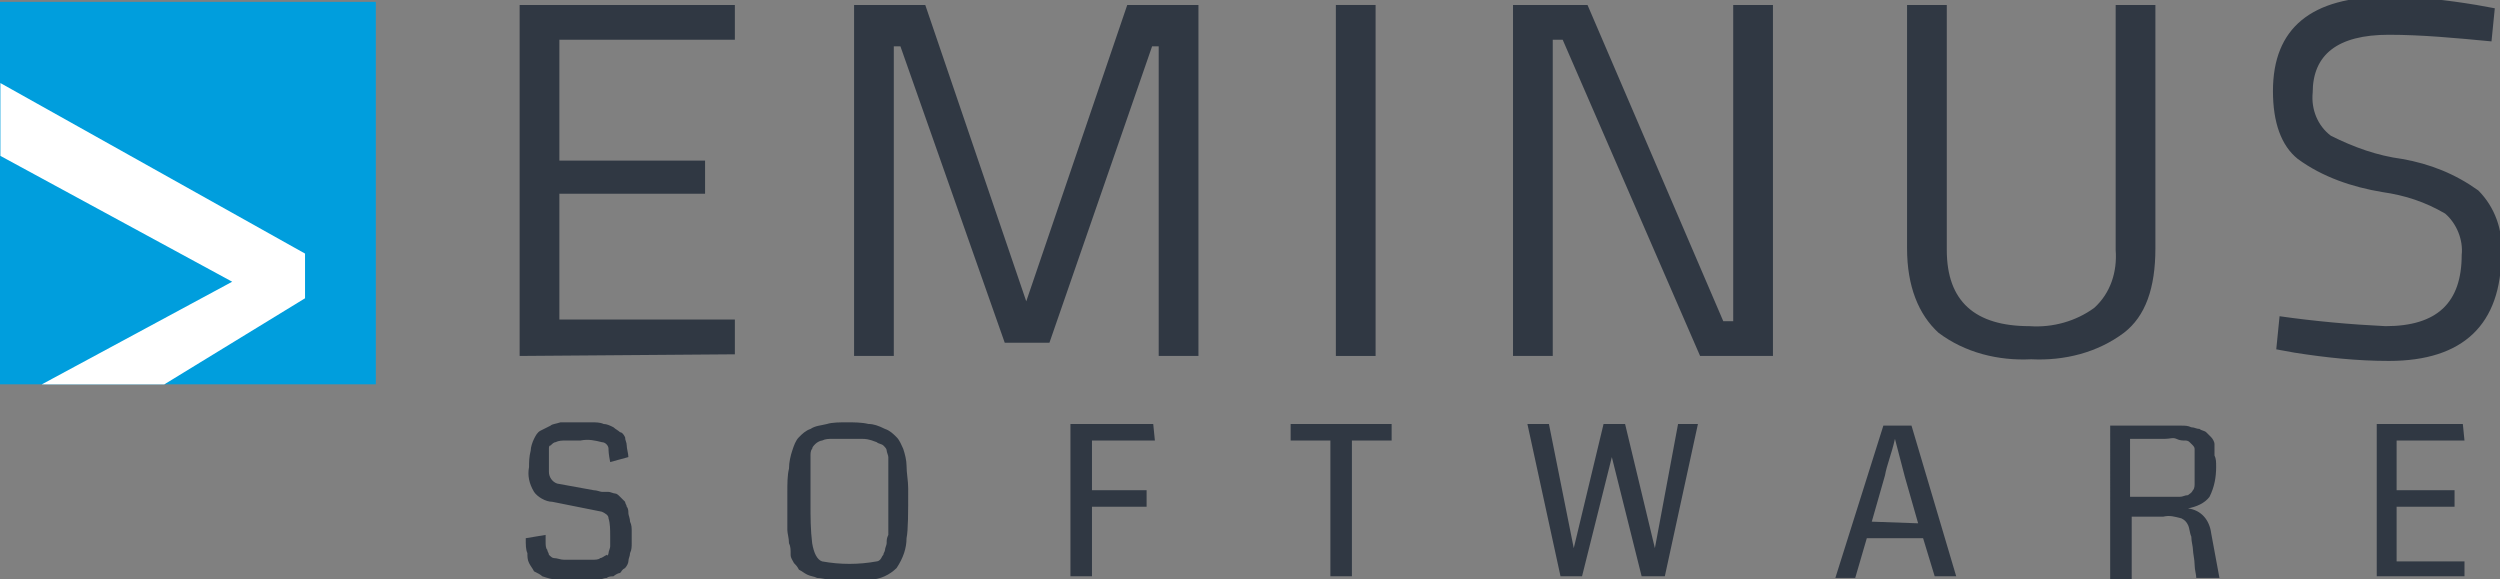 <?xml version="1.0" encoding="utf-8"?>
<!-- Generator: Adobe Illustrator 28.0.0, SVG Export Plug-In . SVG Version: 6.00 Build 0)  -->
<svg version="1.1" id="Group_30" xmlns="http://www.w3.org/2000/svg" xmlns:xlink="http://www.w3.org/1999/xlink" x="0px" y="0px"
	 viewBox="0 0 151 35" style="enable-background:new 0 0 151 35;" xml:space="preserve">
<rect x="0" y="0" width="151" height="35" fill="#808080" stroke="none"/>
<style type="text/css">
	.st0{fill:#303843;}
	.st1{fill:#009EDD;}
	.st2{fill:#FFFFFF;}
</style>
<g>
	<g id="Group_26" transform="translate(31.386)">
		<path id="Path_298" class="st0" d="M0,21.5V0.3h13v2.1H2.4v7.3h8.8v2H2.4v7.6H13v2.1L0,21.5z"/>
		<path id="Path_299" class="st0" d="M20.2,21.5V0.3h4.3l6.1,17.9l6.1-17.9h4.3v21.2h-2.4V2.8h-0.4l-6.2,17.9h-2.7L23,2.8h-0.4v18.7
			L20.2,21.5z"/>
		<path id="Path_300" class="st0" d="M49.3,21.5V0.3h2.4v21.2L49.3,21.5z"/>
		<path id="Path_301" class="st0" d="M60,21.5V0.3h4.5l8.2,19.1h0.6V0.3h2.4v21.2h-4.4L63,2.4h-0.6v19.1L60,21.5z"/>
		<path id="Path_302" class="st0" d="M86.2,15.1c0,3.1,1.7,4.6,5,4.6c1.4,0.1,2.8-0.3,3.9-1.1c1-0.9,1.4-2.2,1.3-3.5V0.3h2.4v14.7
			c0,2.4-0.6,4.1-1.9,5.1c-1.6,1.2-3.6,1.7-5.6,1.6c-2,0.1-4-0.4-5.6-1.6c-1.2-1.1-1.9-2.8-1.9-5.1V0.3h2.4L86.2,15.1z"/>
		<path id="Path_303" class="st0" d="M112.9,2.1c-3.1,0-4.6,1.2-4.6,3.5c-0.1,1,0.3,2,1.1,2.6c1.4,0.7,2.8,1.2,4.3,1.4
			c1.7,0.3,3.2,0.9,4.6,1.9c1,1,1.5,2.4,1.4,3.8c0,4.3-2.3,6.5-6.8,6.5c-1.9,0-3.8-0.2-5.7-0.5l-1.1-0.2l0.2-2
			c2.1,0.3,4.3,0.5,6.4,0.6c3.1,0,4.6-1.4,4.6-4.3c0.1-0.9-0.3-1.9-1-2.5c-1.2-0.7-2.4-1.1-3.8-1.3c-1.8-0.3-3.6-0.9-5.1-2
			c-1-0.8-1.5-2.2-1.5-4.1c0-3.8,2.3-5.7,6.9-5.7c1.8,0,3.6,0.2,5.4,0.5l1.1,0.2l-0.2,2C117,2.3,114.9,2.1,112.9,2.1z"/>
	</g>
	<g id="Group_27" transform="translate(31.755 25.508)">
		<path id="Path_304" class="st0" d="M6.4,6.6c0,0.3,0,0.5,0,0.7c0,0.2,0,0.4-0.1,0.6c0,0.2-0.1,0.3-0.1,0.5c0,0.1-0.1,0.3-0.2,0.4
			C5.8,8.9,5.8,9,5.7,9.1C5.6,9.1,5.4,9.2,5.3,9.3C5.2,9.3,5,9.3,4.9,9.4c-0.2,0-0.3,0.1-0.5,0.1c-0.2,0-0.4,0-0.6,0
			c-0.2,0-0.4,0-0.7,0c-0.5,0-0.9,0-1.2,0c-0.3,0-0.6-0.1-0.9-0.2C0.9,9.2,0.7,9.1,0.5,9C0.4,8.8,0.3,8.7,0.2,8.5
			C0.1,8.3,0.1,8.1,0.1,7.9C0,7.7,0,7.4,0,7l1.2-0.2c0,0.1,0,0.2,0,0.4c0,0.2,0,0.4,0.1,0.5c0,0.1,0.1,0.2,0.1,0.3
			c0.1,0.1,0.2,0.2,0.3,0.2c0.2,0,0.4,0.1,0.6,0.1c0.3,0,0.6,0,0.9,0c0.3,0,0.6,0,0.8,0c0.2,0,0.4,0,0.5-0.1c0.1,0,0.2-0.1,0.4-0.2
			C4.9,8.1,5,8,5,7.9c0-0.1,0.1-0.3,0.1-0.4c0-0.1,0-0.3,0-0.6c0-0.4,0-0.8-0.1-1.1c0-0.2-0.2-0.3-0.4-0.4L1.6,4.8
			c-0.4,0-0.9-0.3-1.1-0.6c-0.3-0.5-0.4-1-0.3-1.5c0-0.3,0-0.6,0.1-1c0-0.2,0.1-0.5,0.2-0.7c0.1-0.2,0.2-0.4,0.4-0.5
			c0.2-0.1,0.4-0.2,0.6-0.3C1.6,0.1,1.8,0.1,2.1,0c0.3,0,0.6,0,1,0C3.5,0,3.7,0,4,0c0.2,0,0.5,0,0.7,0.1c0.2,0,0.4,0.1,0.6,0.2
			c0.1,0.1,0.3,0.2,0.4,0.3C5.8,0.6,5.9,0.7,6,0.9C6,1.1,6.1,1.2,6.1,1.4c0,0.2,0.1,0.5,0.1,0.7L5.1,2.4C5,1.9,5,1.7,5,1.6
			c0-0.2-0.2-0.4-0.4-0.4C4.2,1.1,3.8,1,3.3,1.1c-0.4,0-0.7,0-0.9,0c-0.2,0-0.4,0-0.6,0.1c-0.1,0-0.2,0.1-0.3,0.2
			C1.4,1.4,1.4,1.5,1.4,1.6c0,0.1,0,0.2,0,0.3V3c0,0.3,0.2,0.6,0.5,0.7c0,0,0,0,0,0l2.2,0.4c0.2,0,0.4,0.1,0.5,0.1S4.8,4.2,5,4.2
			c0.1,0,0.3,0.1,0.4,0.1c0.1,0,0.2,0.1,0.3,0.2C5.8,4.6,5.9,4.7,6,4.8C6,4.9,6.1,5,6.1,5.1c0.1,0.1,0.1,0.3,0.1,0.4
			c0,0.1,0.1,0.3,0.1,0.5C6.4,6.2,6.4,6.4,6.4,6.6z"/>
		<path id="Path_305" class="st0" d="M19.4,9.5c-0.4,0-0.7,0-1,0c-0.3,0-0.5-0.1-0.8-0.1c-0.2-0.1-0.4-0.1-0.6-0.2
			c-0.2-0.1-0.3-0.2-0.5-0.3c-0.1-0.2-0.2-0.3-0.3-0.4c-0.1-0.2-0.2-0.3-0.2-0.5C16,7.7,16,7.5,15.9,7.3c0-0.3-0.1-0.6-0.1-0.8
			c0-0.4,0-0.7,0-1s0-0.7,0-1.2c0-0.6,0-1.1,0.1-1.5c0-0.4,0.1-0.8,0.2-1.1c0.1-0.3,0.2-0.6,0.4-0.8c0.2-0.2,0.4-0.4,0.7-0.5
			c0.3-0.2,0.6-0.2,1-0.3C18.5,0,19,0,19.4,0c0.4,0,0.9,0,1.3,0.1c0.3,0,0.6,0.1,1,0.3c0.3,0.1,0.5,0.3,0.7,0.5
			c0.2,0.2,0.3,0.5,0.4,0.7c0.1,0.3,0.2,0.7,0.2,1c0,0.5,0.1,0.9,0.1,1.4c0,1.5,0,2.5-0.1,3c0,0.6-0.2,1.2-0.6,1.8
			c-0.4,0.4-1,0.7-1.6,0.7C20.3,9.5,19.9,9.5,19.4,9.5z M20.3,1c-0.2,0-0.5,0-0.9,0s-0.7,0-0.9,0c-0.2,0-0.4,0-0.6,0.1
			c-0.1,0-0.3,0.1-0.4,0.2c-0.1,0.1-0.2,0.2-0.2,0.3c-0.1,0.1-0.1,0.3-0.1,0.4c0,0.1,0,0.3,0,0.6c0,0.8,0,1.5,0,2.3
			c0,0.8,0,1.6,0.1,2.4c0.1,0.6,0.3,1,0.6,1.1c1.1,0.2,2.2,0.2,3.3,0c0.1,0,0.2-0.1,0.2-0.1c0.1-0.1,0.1-0.2,0.2-0.3
			c0-0.1,0.1-0.2,0.1-0.3c0-0.1,0.1-0.3,0.1-0.4c0-0.2,0-0.3,0.1-0.5c0-0.1,0-0.3,0-0.5s0-0.4,0-0.5c0-0.1,0-0.3,0-0.6
			c0-0.8,0-1.7,0-2.5c0-0.2,0-0.4,0-0.6c0-0.1-0.1-0.3-0.1-0.4c0-0.1-0.1-0.2-0.2-0.3c-0.1-0.1-0.3-0.1-0.4-0.2
			C20.7,1,20.5,1,20.3,1L20.3,1z"/>
		<path id="Path_306" class="st0" d="M38,1.1h-3.8v3h3.3v1h-3.3v4.2h-1.3V0.1h5L38,1.1z"/>
		<path id="Path_307" class="st0" d="M52.3,1.1h-2.4v8.2h-1.3V1.1h-2.4v-1h6.1L52.3,1.1z"/>
		<path id="Path_308" class="st0" d="M70.8,0.1l-2,9.2h-1.4l-1.8-7.2l-1.8,7.2h-1.3l-2-9.2h1.3l1.5,7.5l1.8-7.5h1.3l1.8,7.5l1.4-7.5
			H70.8z"/>
		<path id="Path_309" class="st0" d="M86.4,9.3h-1.3L84.4,7H81l-0.7,2.4h-1.2l2.9-9.2h1.7L86.4,9.3z M84.1,6.1l-0.8-2.8l-0.6-2.3
			c-0.2,0.9-0.5,1.6-0.6,2.2l-0.8,2.8L84.1,6.1z"/>
		<path id="Path_310" class="st0" d="M102.1,2.7c0,0.6-0.1,1.2-0.4,1.8c-0.3,0.4-0.8,0.6-1.3,0.7c0.8,0.1,1.3,0.7,1.4,1.5l0.5,2.7
			h-1.4c0-0.2-0.1-0.5-0.1-0.8s-0.1-0.7-0.1-0.9s-0.1-0.5-0.1-0.8c-0.1-0.2-0.1-0.5-0.2-0.7c-0.1-0.2-0.2-0.3-0.4-0.4
			c-0.4-0.1-0.7-0.2-1.1-0.1h-1.9v3.8h-1.3V0.2h2.8c0.3,0,0.6,0,0.8,0c0.2,0,0.4,0,0.7,0c0.2,0,0.4,0,0.6,0.1c0.2,0,0.3,0.1,0.5,0.1
			c0.1,0.1,0.3,0.1,0.4,0.2c0.1,0.1,0.2,0.2,0.3,0.3c0.1,0.1,0.2,0.3,0.2,0.4C102,1.6,102,1.8,102,2C102.1,2.2,102.1,2.4,102.1,2.7z
			 M100.8,3.2V2.3c0-0.2,0-0.3,0-0.4c0-0.1,0-0.2,0-0.3c0-0.1-0.1-0.2-0.1-0.2c-0.1-0.1-0.1-0.1-0.2-0.2c-0.1-0.1-0.2-0.1-0.3-0.1
			c-0.1,0-0.3,0-0.5-0.1s-0.4,0-0.7,0h-2.1v3.5h2.2c0.3,0,0.5,0,0.8,0c0.2,0,0.3-0.1,0.5-0.1c0.1-0.1,0.2-0.1,0.3-0.3
			c0.1-0.1,0.1-0.3,0.1-0.4C100.8,3.5,100.8,3.4,100.8,3.2L100.8,3.2z"/>
		<path id="Path_311" class="st0" d="M117.1,9.3h-5.3V0.1h5.2l0.1,1h-4.1v3h3.5v1h-3.5v3.3h4.1L117.1,9.3z"/>
	</g>
	<g id="Group_28" transform="translate(0 0.113)">
		<rect id="Rectangle_10" y="0" class="st1" width="22.7" height="23.1"/>
	</g>
	<g id="Group_29" transform="translate(0.024 5.016)">
		<path id="Path_312" class="st2" d="M0,0l18.4,10.3V13l-8.5,5.2H2.5L14,12L0,4.4L0,0z"/>
	</g>
</g>
</svg>
